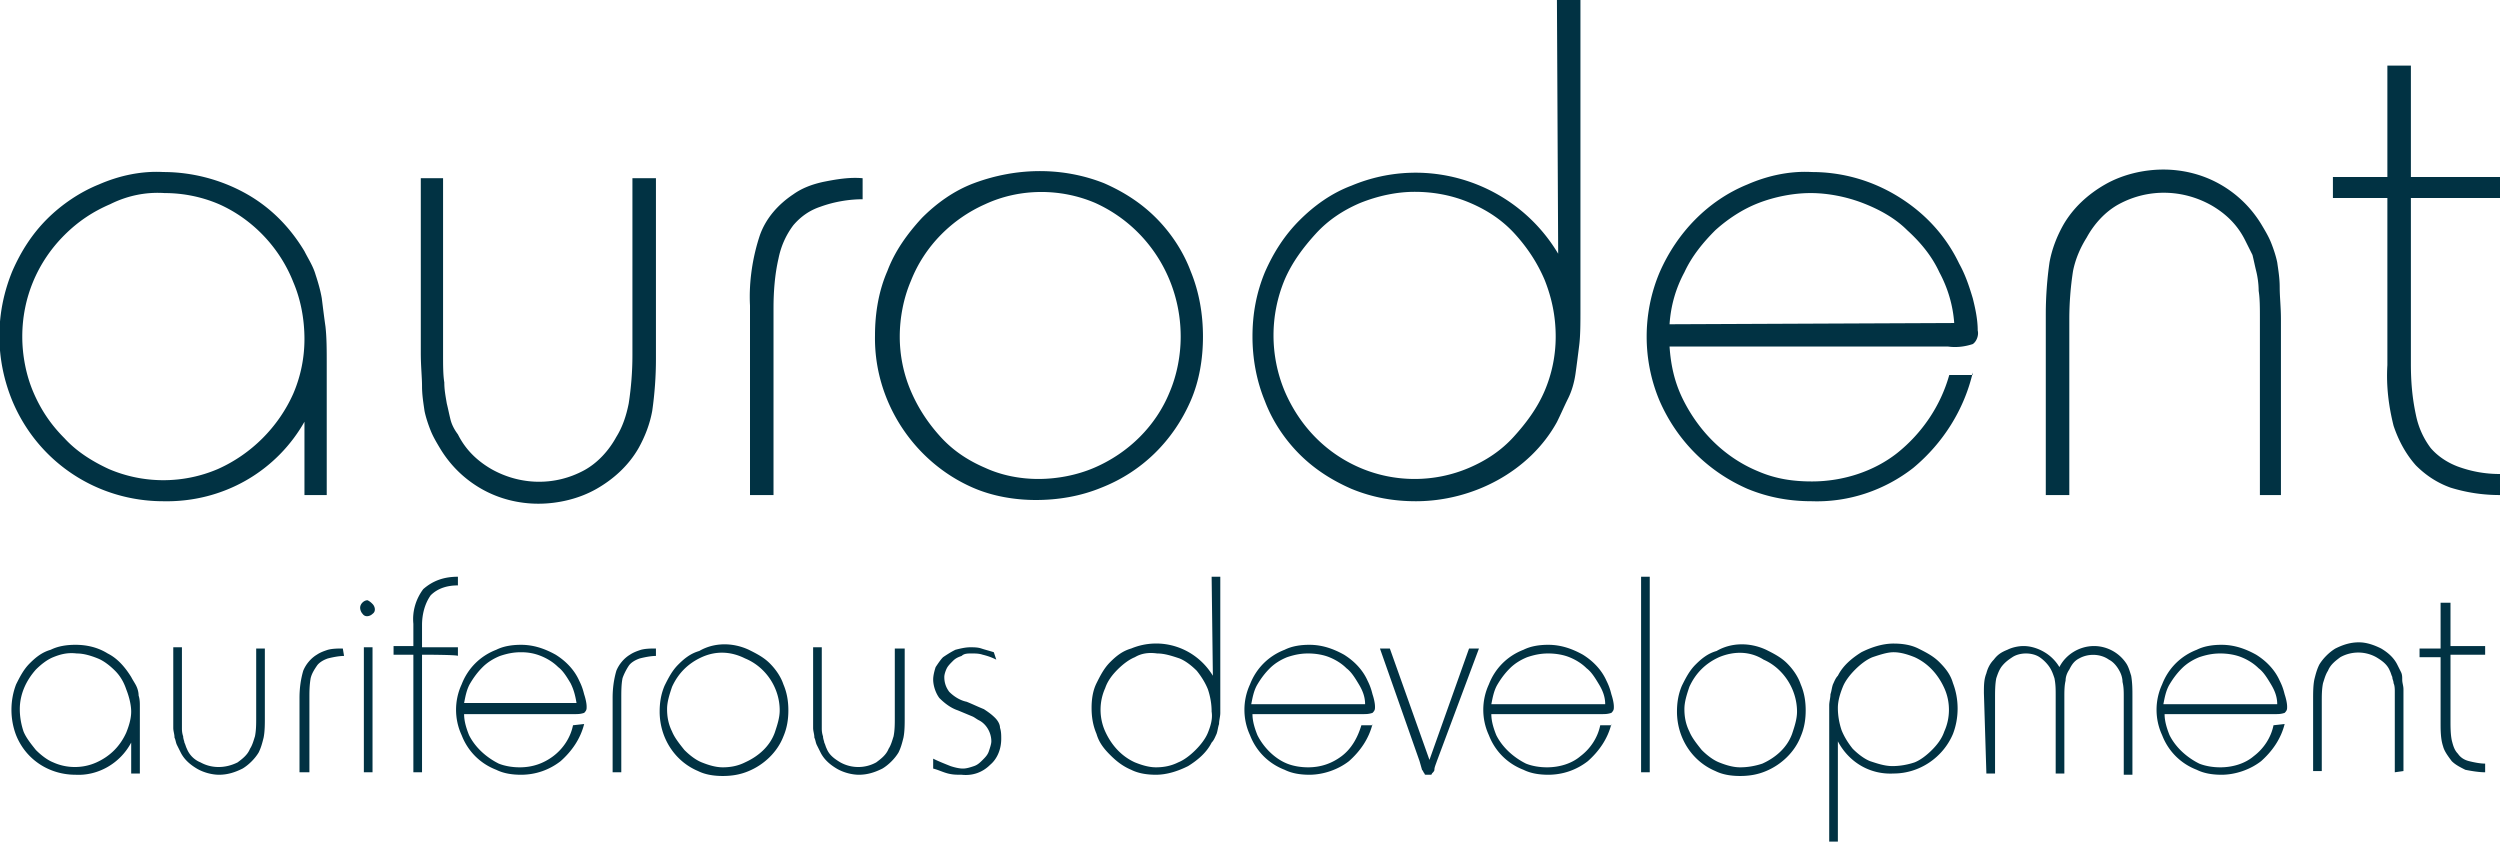 <svg xmlns="http://www.w3.org/2000/svg" width="202" height="68"><path d="M24.7 33.9c-2.3 4.2-6.7 6.7-11.5 6.6-5.3 0-10.1-3.1-12.2-8.1C-.4 29-.4 25.3 1 21.9c.7-1.6 1.6-3 2.8-4.2C5 16.5 6.5 15.5 8 14.9c1.6-.7 3.4-1.1 5.2-1 2.3 0 4.6.6 6.6 1.7s3.6 2.7 4.8 4.7c.3.6.7 1.2.9 1.9.2.6.4 1.3.5 1.9.1.8.2 1.6.3 2.3.1.9.1 1.9.1 3V40h-1.8v-6.1zM8.9 16.5c-1.4.6-2.6 1.4-3.7 2.5-2.2 2.2-3.4 5.1-3.4 8.2 0 1.5.3 3.1.9 4.5.6 1.4 1.4 2.6 2.5 3.7 1 1.1 2.3 1.9 3.6 2.5 2.8 1.2 6 1.2 8.8 0 2.7-1.2 4.9-3.4 6.1-6.1.6-1.4.9-2.9.9-4.4 0-1.6-.3-3.2-.9-4.6-1.1-2.8-3.3-5.1-6-6.3-1.4-.6-2.9-.9-4.4-.9-1.5-.1-3 .2-4.4.9zm26.9-2.1v14.3c0 .8 0 1.6.1 2.2 0 .6.1 1.1.2 1.7.1.4.2.9.3 1.3.1.4.3.8.6 1.2.6 1.2 1.5 2.1 2.7 2.8 2.3 1.3 5.1 1.4 7.5.1 1.1-.6 2-1.6 2.6-2.7.5-.8.8-1.7 1-2.7.2-1.3.3-2.6.3-3.9V14.4H53V29c0 1.4-.1 2.8-.3 4.2-.2 1.1-.6 2.1-1.1 3-.8 1.4-2 2.5-3.4 3.3-1.4.8-3.1 1.2-4.7 1.2s-3.2-.4-4.6-1.2c-1.4-.8-2.5-1.9-3.3-3.2-.3-.5-.6-1-.8-1.5-.2-.5-.4-1.1-.5-1.6-.1-.7-.2-1.3-.2-2s-.1-1.6-.1-2.7V14.4h1.8zm33.9 1.7c-1.1 0-2.3.2-3.4.6-.9.3-1.6.8-2.2 1.5-.6.8-1 1.7-1.2 2.7-.3 1.3-.4 2.7-.4 4V40h-1.9V24.7c-.1-1.9.2-3.9.8-5.7.5-1.4 1.5-2.5 2.7-3.3.7-.5 1.5-.8 2.4-1 1-.2 2.1-.4 3.2-.3v1.7zm19.5-1.3c1.6.7 3 1.6 4.2 2.8 1.2 1.2 2.2 2.7 2.8 4.3.7 1.7 1 3.5 1 5.3 0 1.8-.3 3.6-1 5.2-1.4 3.2-3.9 5.7-7.2 7-1.7.7-3.5 1-5.3 1-1.7 0-3.5-.3-5.1-1-4.8-2.1-8-7-7.9-12.3 0-1.8.3-3.6 1-5.2.6-1.6 1.6-3 2.8-4.3 1.2-1.2 2.6-2.2 4.2-2.8 3.5-1.3 7.2-1.3 10.5 0zm-9.6 1.7c-2.7 1.2-4.9 3.4-6 6.2-.6 1.4-.9 3-.9 4.5s.3 3 .9 4.4c.6 1.4 1.4 2.6 2.4 3.7s2.2 1.9 3.6 2.5c1.3.6 2.8.9 4.3.9s3.1-.3 4.5-.9c2.8-1.2 5-3.4 6.1-6.1.6-1.4.9-3 .9-4.5 0-4.7-2.7-8.9-6.9-10.8-2.8-1.2-6.1-1.2-8.9.1zM125.8 0h1.9v24.9c0 1.2 0 2.2-.1 3-.1.8-.2 1.6-.3 2.3-.1.7-.3 1.4-.6 2-.3.6-.6 1.3-.9 1.9-1.1 2-2.8 3.6-4.8 4.7s-4.3 1.7-6.6 1.7c-1.8 0-3.5-.3-5.2-1-1.6-.7-3-1.6-4.2-2.8-1.2-1.2-2.2-2.7-2.8-4.3-.7-1.7-1-3.5-1-5.2 0-1.8.3-3.5 1-5.2.7-1.6 1.6-3 2.8-4.2 1.2-1.2 2.6-2.2 4.2-2.8 6.2-2.6 13.3-.2 16.7 5.5L125.8 0zm-15.9 16.4c-1.4.6-2.6 1.4-3.6 2.5s-1.9 2.3-2.5 3.7a11.7 11.7 0 0 0 0 9c1.2 2.8 3.3 5 6.1 6.2 1.4.6 2.9.9 4.4.9 1.5 0 3-.3 4.4-.9 1.4-.6 2.6-1.4 3.6-2.5s1.9-2.3 2.5-3.7c.6-1.4.9-2.9.9-4.4 0-1.6-.3-3.1-.9-4.6-.6-1.4-1.4-2.6-2.4-3.7s-2.2-1.9-3.6-2.5c-1.4-.6-2.9-.9-4.5-.9-1.4 0-2.9.3-4.4.9zm49.5 13.7c-.7 3-2.4 5.7-4.8 7.7-2.3 1.8-5.2 2.8-8.2 2.7-1.8 0-3.5-.3-5.2-1-3.2-1.4-5.7-3.9-7.1-7.1-1.4-3.3-1.4-7.1 0-10.4 1.4-3.2 3.9-5.8 7.1-7.1 1.6-.7 3.4-1.1 5.2-1 2.5 0 4.9.7 7 2 2.1 1.3 3.8 3.1 4.9 5.4.5.9.8 1.8 1.1 2.8.2.8.4 1.7.4 2.6.1.4-.1.9-.4 1.1-.6.2-1.3.3-2 .2h-22.5c.1 1.5.4 2.9 1.1 4.3 1.3 2.6 3.4 4.7 6.1 5.8 1.4.6 2.8.8 4.3.8 2.5 0 5-.8 6.9-2.3 2-1.6 3.5-3.8 4.2-6.3h1.9v-.2zm-1.5-4c-.1-1.4-.5-2.8-1.2-4.1-.6-1.3-1.5-2.4-2.6-3.4-1-1-2.3-1.7-3.6-2.2-1.3-.5-2.8-.8-4.2-.8-1.4 0-2.9.3-4.2.8-1.3.5-2.5 1.3-3.5 2.2-1 1-1.9 2.1-2.5 3.4-.7 1.3-1.1 2.7-1.2 4.2l23-.1zM182.6 40V25.7c0-.8 0-1.6-.1-2.2 0-.6-.1-1.2-.2-1.6-.1-.4-.2-.9-.3-1.3l-.6-1.2c-.6-1.2-1.5-2.1-2.7-2.8-2.3-1.3-5.1-1.4-7.5-.1-1.1.6-2 1.6-2.6 2.7-.5.8-.9 1.7-1.1 2.7-.2 1.3-.3 2.6-.3 3.9V40h-1.9V25.4c0-1.4.1-2.8.3-4.2.2-1.1.6-2.1 1.1-3 .8-1.4 2-2.5 3.4-3.3 1.4-.8 3.1-1.2 4.7-1.2s3.2.4 4.6 1.2c1.4.8 2.5 1.9 3.3 3.2.3.5.6 1 .8 1.5.2.5.4 1.1.5 1.6.1.7.2 1.3.2 2 0 .8.1 1.6.1 2.6V40h-1.7zm10.3-34.7h1.9v9h7.2V16h-7.2v13.4c0 1.4.1 2.7.4 4.1.2 1 .6 1.9 1.2 2.7.6.7 1.4 1.2 2.2 1.5 1.1.4 2.2.6 3.4.6V40c-1.4 0-2.7-.2-4-.6-1.1-.4-2-1-2.8-1.8-.8-.9-1.4-2-1.8-3.2-.4-1.6-.6-3.2-.5-4.9V16h-4.4v-1.7h4.4v-9zM10.6 60c-.9 1.7-2.7 2.7-4.5 2.6-2.1 0-4-1.2-4.8-3.2-.5-1.3-.5-2.8 0-4.1.3-.6.6-1.2 1.1-1.7.5-.5 1-.9 1.7-1.1.6-.3 1.3-.4 2-.4.9 0 1.8.2 2.6.7.8.4 1.4 1.1 1.9 1.9.1.2.3.5.4.7.1.2.2.5.2.8.1.3.1.6.1.9v5.4h-.7V60zm-6.3-6.9c-.5.2-1 .6-1.4 1-.8.9-1.3 2-1.3 3.2 0 .6.1 1.2.3 1.8.2.5.6 1 1 1.5.4.4.9.8 1.4 1 1.1.5 2.4.5 3.5 0s1.9-1.3 2.4-2.4c.2-.5.4-1.1.4-1.7 0-.6-.2-1.3-.4-1.8-.2-.6-.5-1.1-.9-1.5-.4-.4-.9-.8-1.4-1-.5-.2-1.1-.4-1.7-.4-.8-.1-1.4.1-1.9.3zm10.4-.8v6.5c0 .2 0 .4.1.7 0 .2.1.4.1.5.1.2.1.3.2.5.2.5.6.9 1.1 1.1.9.5 2 .5 3 0 .4-.3.8-.6 1-1.1.2-.3.3-.7.4-1 .1-.5.1-1 .1-1.5v-5.6h.7V58c0 .5 0 1.1-.1 1.6-.1.4-.2.8-.4 1.2-.3.5-.8 1-1.3 1.3-.6.3-1.2.5-1.9.5-.6 0-1.3-.2-1.8-.5s-1-.7-1.3-1.3l-.3-.6c-.1-.2-.1-.4-.2-.6 0-.3-.1-.5-.1-.8v-6.5h.7zm13.1.7c-.4 0-.9.1-1.3.2-.3.1-.7.3-.9.6-.2.3-.4.6-.5 1-.1.6-.1 1.1-.1 1.6v6h-.8v-6c0-.8.1-1.5.3-2.2.2-.5.6-1 1.1-1.3.3-.2.6-.3.9-.4.4-.1.8-.1 1.2-.1l.1.6zm2.3-4.2c.2.2.3.6 0 .8-.2.2-.6.3-.8 0-.1-.1-.2-.3-.2-.5 0-.3.3-.6.6-.6.2.1.3.2.4.3zm0 13.6h-.7V52.3h.7v10.1zm4-9.5v9.5h-.7v-9.5h-1.6v-.7h1.6v-1.8c-.1-1 .2-2 .8-2.8.8-.7 1.7-1 2.8-1v.7c-.8 0-1.6.2-2.2.8-.5.7-.7 1.6-.7 2.4v1.8H37v.7c0-.1-2.9-.1-2.9-.1zm13.1 5.6c-.3 1.2-1 2.2-1.9 3-.9.7-2 1.1-3.2 1.1-.7 0-1.4-.1-2-.4-1.3-.5-2.3-1.5-2.8-2.8-.6-1.3-.6-2.8 0-4.1.5-1.3 1.5-2.3 2.8-2.8.6-.3 1.3-.4 2-.4 1 0 1.9.3 2.8.8.8.5 1.5 1.2 1.9 2.1.2.4.3.7.4 1.1.1.3.2.7.2 1 0 .2 0 .3-.2.5-.3.1-.5.1-.8.1h-8.9c0 .6.2 1.2.4 1.7.5 1 1.4 1.8 2.4 2.3.5.2 1.1.3 1.7.3 1 0 1.9-.3 2.7-.9.8-.6 1.4-1.5 1.6-2.5l.9-.1zm-.6-1.6c-.1-.6-.2-1.1-.5-1.7-.3-.5-.6-1-1-1.3-.4-.4-.9-.7-1.4-.9-.5-.2-1-.3-1.6-.3-.6 0-1.1.1-1.7.3-.5.2-1 .5-1.4.9-.4.4-.7.8-1 1.3-.3.5-.4 1.1-.5 1.6h9.1v.1zM53 53c-.4 0-.9.1-1.3.2-.3.1-.7.3-.9.6-.2.3-.4.7-.5 1-.1.5-.1 1.1-.1 1.6v6h-.7v-6c0-.8.1-1.5.3-2.2.2-.5.6-1 1.1-1.3.3-.2.6-.3.9-.4.4-.1.8-.1 1.2-.1v.6zm7.5-.5c.6.3 1.2.6 1.7 1.1.5.5.9 1.1 1.1 1.7.3.7.4 1.4.4 2.1 0 .7-.1 1.4-.4 2.1-.5 1.3-1.6 2.3-2.8 2.8-.7.3-1.4.4-2.1.4-.7 0-1.4-.1-2-.4-1.9-.8-3.1-2.7-3.1-4.8 0-.7.1-1.4.4-2.1.3-.6.6-1.2 1.1-1.7.5-.5 1-.9 1.7-1.1 1.2-.7 2.7-.7 4-.1zm-3.8.6c-1.1.5-1.9 1.3-2.4 2.4-.2.6-.4 1.2-.4 1.8 0 .6.1 1.2.4 1.8.2.5.6 1 1 1.5.4.4.9.8 1.4 1 .5.2 1.1.4 1.7.4.6 0 1.2-.1 1.8-.4 1.1-.5 2-1.3 2.4-2.4.2-.6.4-1.2.4-1.8 0-1.8-1.1-3.5-2.8-4.2-1.2-.6-2.4-.6-3.5-.1zm9.7-.8v6.5c0 .2 0 .4.1.7 0 .2.1.4.1.5.1.2.1.3.2.5.2.5.6.8 1.1 1.1.9.5 2 .5 2.9 0 .4-.3.8-.6 1-1.1.2-.3.3-.7.4-1 .1-.5.1-1 .1-1.5v-5.6h.8V58c0 .5 0 1.1-.1 1.6-.1.4-.2.8-.4 1.2-.3.5-.8 1-1.3 1.3-.6.3-1.2.5-1.9.5-.6 0-1.3-.2-1.8-.5s-1-.7-1.3-1.3l-.3-.6c-.1-.2-.1-.4-.2-.6 0-.3-.1-.5-.1-.8v-6.5h.7zm14.1 1c-.4-.2-.7-.3-1.1-.4-.3-.1-.6-.1-.9-.1-.3 0-.6 0-.8.2-.3.1-.5.2-.7.4-.2.2-.4.4-.5.6-.1.2-.2.5-.2.7 0 .4.1.8.4 1.2.4.4.9.7 1.4.8.5.2.9.4 1.4.6.3.2.6.4.9.7.2.2.4.5.4.8.1.3.1.6.1.9 0 .8-.3 1.6-.9 2.1-.6.6-1.4.9-2.3.8-.4 0-.7 0-1.1-.1-.4-.1-.8-.3-1.2-.4v-.8c.4.2.9.4 1.4.6.3.1.7.2 1 .2.3 0 .6-.1.9-.2.3-.1.5-.3.7-.5.2-.2.4-.4.5-.7.1-.3.2-.6.2-.8 0-.7-.4-1.4-1-1.7-.2-.1-.3-.2-.5-.3l-1.2-.5c-.6-.2-1.1-.6-1.5-1-.3-.4-.5-1-.5-1.5 0-.3.1-.7.2-1 .2-.3.4-.6.6-.8.3-.2.6-.4 1-.6.4-.1.8-.2 1.2-.2.3 0 .6 0 .9.1.3.1.7.2 1 .3l.2.6zm17.4-6.7h.7v11c0 .3-.1.6-.1.9-.1.3-.1.5-.2.8-.1.2-.2.5-.4.7-.4.8-1.1 1.4-1.9 1.9-.8.4-1.7.7-2.6.7-.7 0-1.4-.1-2-.4-.7-.3-1.2-.7-1.7-1.2s-.9-1-1.1-1.7c-.3-.7-.4-1.4-.4-2.1 0-.7.1-1.4.4-2 .3-.6.6-1.2 1.1-1.7.5-.5 1-.9 1.7-1.1 2.4-1 5.2-.1 6.6 2.2l-.1-8zm-6.2 6.5c-.5.2-1 .6-1.4 1-.4.4-.8.9-1 1.5-.5 1.1-.5 2.4 0 3.5s1.3 2 2.4 2.5c.5.2 1.1.4 1.7.4.6 0 1.2-.1 1.8-.4.5-.2 1-.6 1.4-1 .4-.4.8-.9 1-1.4.2-.5.4-1.1.3-1.7 0-.6-.1-1.2-.3-1.8-.2-.5-.5-1-.9-1.5-.4-.4-.9-.8-1.4-1-.6-.2-1.2-.4-1.8-.4-.7-.1-1.3 0-1.8.3zm19.2 5.4c-.3 1.2-1 2.2-1.9 3-.9.7-2.1 1.1-3.2 1.1-.7 0-1.4-.1-2-.4-1.3-.5-2.3-1.5-2.8-2.8-.6-1.3-.6-2.8 0-4.1.5-1.3 1.5-2.3 2.8-2.8.6-.3 1.3-.4 2-.4 1 0 1.9.3 2.8.8.8.5 1.5 1.2 1.9 2.1.2.4.3.7.4 1.1.1.3.2.7.2 1 0 .2 0 .3-.2.5-.3.1-.5.1-.8.1h-8.9c0 .6.2 1.2.4 1.7.5 1 1.4 1.9 2.4 2.3.5.2 1.1.3 1.7.3 1 0 1.9-.3 2.7-.9.8-.6 1.3-1.5 1.6-2.5h.9v-.1zm-.6-1.6c0-.6-.2-1.1-.5-1.6s-.6-1-1-1.3c-.4-.4-.9-.7-1.4-.9-.5-.2-1.1-.3-1.7-.3-.6 0-1.1.1-1.7.3-.5.2-1 .5-1.4.9-.4.4-.7.8-1 1.3-.3.5-.4 1.1-.5 1.6h9.2zm5.8 4.6c-.1.3-.2.5-.2.7 0 .1-.1.2-.2.3 0 .1-.1.1-.1.1h-.4c-.1 0-.1-.1-.1-.1-.1-.1-.1-.2-.2-.3l-.2-.7-3.2-9.1h.8l3.2 9 3.2-9h.8l-3.4 9.1zm14.1-3c-.3 1.2-1 2.2-1.9 3-.9.7-2 1.1-3.2 1.1-.7 0-1.4-.1-2-.4-1.3-.5-2.3-1.5-2.8-2.8-.6-1.3-.6-2.8 0-4.1.5-1.3 1.5-2.3 2.8-2.8.6-.3 1.3-.4 2-.4 1 0 1.9.3 2.8.8.8.5 1.5 1.2 1.9 2.1.2.4.3.7.4 1.1.1.3.2.7.2 1 0 .2 0 .3-.2.5-.3.1-.5.1-.8.1h-8.9c0 .6.2 1.2.4 1.7.5 1 1.4 1.8 2.4 2.3.5.2 1.1.3 1.7.3 1 0 2-.3 2.7-.9.8-.6 1.4-1.5 1.6-2.5h.9v-.1zm-.5-1.6c0-.6-.2-1.1-.5-1.6s-.6-1-1-1.3c-.4-.4-.9-.7-1.4-.9-.5-.2-1.1-.3-1.7-.3-.6 0-1.1.1-1.7.3-.5.2-1 .5-1.4.9-.4.4-.7.8-1 1.3-.3.5-.4 1.1-.5 1.6h9.2zm3.6 5.5h-.7V46.6h.7v15.8zm9.4-9.9c.6.3 1.2.6 1.7 1.1.5.5.9 1.1 1.1 1.7.3.7.4 1.4.4 2.1 0 .7-.1 1.4-.4 2.1-.5 1.3-1.6 2.3-2.8 2.8-.7.3-1.4.4-2.1.4-.7 0-1.4-.1-2-.4-1.9-.8-3.1-2.7-3.1-4.8 0-.7.1-1.4.4-2.1.3-.6.6-1.2 1.1-1.7.5-.5 1-.9 1.7-1.1 1.2-.7 2.7-.7 4-.1zm-3.8.6c-1.1.5-1.9 1.3-2.4 2.4-.2.6-.4 1.2-.4 1.8 0 .6.1 1.2.4 1.8.2.5.6 1 1 1.5.4.4.9.8 1.4 1 .5.2 1.1.4 1.7.4.6 0 1.2-.1 1.8-.3 1.1-.5 2-1.3 2.4-2.4.2-.6.4-1.2.4-1.8 0-1.8-1.1-3.5-2.7-4.2-1.1-.7-2.4-.7-3.6-.2zm9.6 14.9h-.7V57c0-.3.1-.6.1-.9.1-.3.1-.5.2-.8.1-.2.2-.5.4-.7.4-.8 1.1-1.4 1.9-1.9.8-.4 1.7-.7 2.6-.7.7 0 1.4.1 2 .4.6.3 1.2.6 1.7 1.1.5.5.9 1 1.1 1.7.5 1.3.5 2.8 0 4.1-.8 1.9-2.7 3.2-4.8 3.2-1.9.1-3.6-.9-4.5-2.6V68zm2.8-14.9c-.5.2-1 .6-1.4 1-.4.4-.8.9-1 1.4-.2.5-.4 1.1-.4 1.7 0 .6.1 1.2.3 1.8.2.5.5 1 .9 1.5.4.4.9.8 1.4 1 .6.2 1.2.4 1.8.4.6 0 1.2-.1 1.8-.3.5-.2 1-.6 1.4-1 .4-.4.8-.9 1-1.5.5-1.1.5-2.4 0-3.5s-1.3-2-2.4-2.5c-.5-.2-1.1-.4-1.7-.4-.5 0-1.1.2-1.7.4zm9 2.9c0-.6 0-1.1.2-1.6.1-.4.3-.8.6-1.1.3-.4.6-.6 1.1-.8.4-.2.9-.3 1.3-.3.6 0 1.2.2 1.7.5s.9.7 1.2 1.2c.5-1 1.6-1.7 2.8-1.7 1 0 2 .5 2.6 1.4.2.3.3.7.4 1 .1.6.1 1.1.1 1.7v6.3h-.7v-6.3c0-.4 0-.8-.1-1.2 0-.3-.1-.6-.2-.8-.2-.4-.5-.8-.9-1-.7-.5-1.7-.5-2.4-.1-.4.2-.6.5-.8.9-.2.3-.3.6-.3.9-.1.4-.1.9-.1 1.3v6.2h-.7v-6.3c0-.5 0-.9-.1-1.4-.1-.3-.2-.6-.4-.9-.2-.3-.5-.6-.8-.8-.3-.2-.7-.3-1.1-.3-.4 0-.8.1-1.1.3-.3.2-.6.4-.9.8-.2.3-.3.6-.4.9-.1.5-.1 1.1-.1 1.6v6.1h-.7l-.2-6.5zm24.3 2.5c-.3 1.2-1 2.2-1.9 3-.9.7-2.1 1.1-3.2 1.1-.7 0-1.4-.1-2-.4-1.3-.5-2.3-1.5-2.8-2.8-.6-1.3-.6-2.8 0-4.1.5-1.3 1.5-2.3 2.8-2.8.6-.3 1.3-.4 2-.4 1 0 1.9.3 2.8.8.8.5 1.5 1.2 1.9 2.1.2.4.3.7.4 1.1.1.3.2.7.2 1 0 .2 0 .3-.2.5-.3.1-.5.1-.8.1h-8.9c0 .6.2 1.2.4 1.7.5 1 1.4 1.8 2.4 2.3.5.2 1.1.3 1.7.3 1 0 2-.3 2.7-.9.8-.6 1.4-1.5 1.6-2.5l.9-.1zm-.6-1.6c0-.6-.2-1.1-.5-1.6s-.6-1-1-1.3c-.4-.4-.9-.7-1.4-.9-.5-.2-1.1-.3-1.7-.3-.6 0-1.1.1-1.7.3-.5.2-1 .5-1.4.9-.4.4-.7.8-1 1.3-.3.5-.4 1.1-.5 1.6h9.2zm9.5 5.5v-6.5c0-.2 0-.5-.1-.7 0-.2-.1-.3-.1-.5-.1-.2-.1-.3-.2-.5-.2-.5-.6-.8-1.1-1.1-.9-.5-2-.5-2.9 0-.4.3-.8.6-1 1.1-.2.3-.3.7-.4 1-.1.5-.1 1-.1 1.5v5.6h-.7v-5.8c0-.5 0-1.1.1-1.6.1-.4.2-.8.4-1.2.3-.5.8-1 1.3-1.3.6-.3 1.2-.5 1.9-.5.6 0 1.2.2 1.8.5.5.3 1 .7 1.3 1.3l.3.6c.1.2.1.4.1.6 0 .3.1.5.1.8v6.6l-.7.1zm3.8-13.7h.7v3.5h2.8v.7H198v5.3c0 .5 0 1.1.1 1.6.1.4.2.8.5 1.1.2.3.5.5.9.6.4.1.9.2 1.3.2v.7c-.5 0-1.1-.1-1.6-.2-.4-.2-.8-.4-1.1-.7-.3-.4-.6-.8-.7-1.2-.2-.6-.2-1.3-.2-1.9v-5.3h-1.7v-.7h1.7v-3.7z" fill="#013243"/></svg>